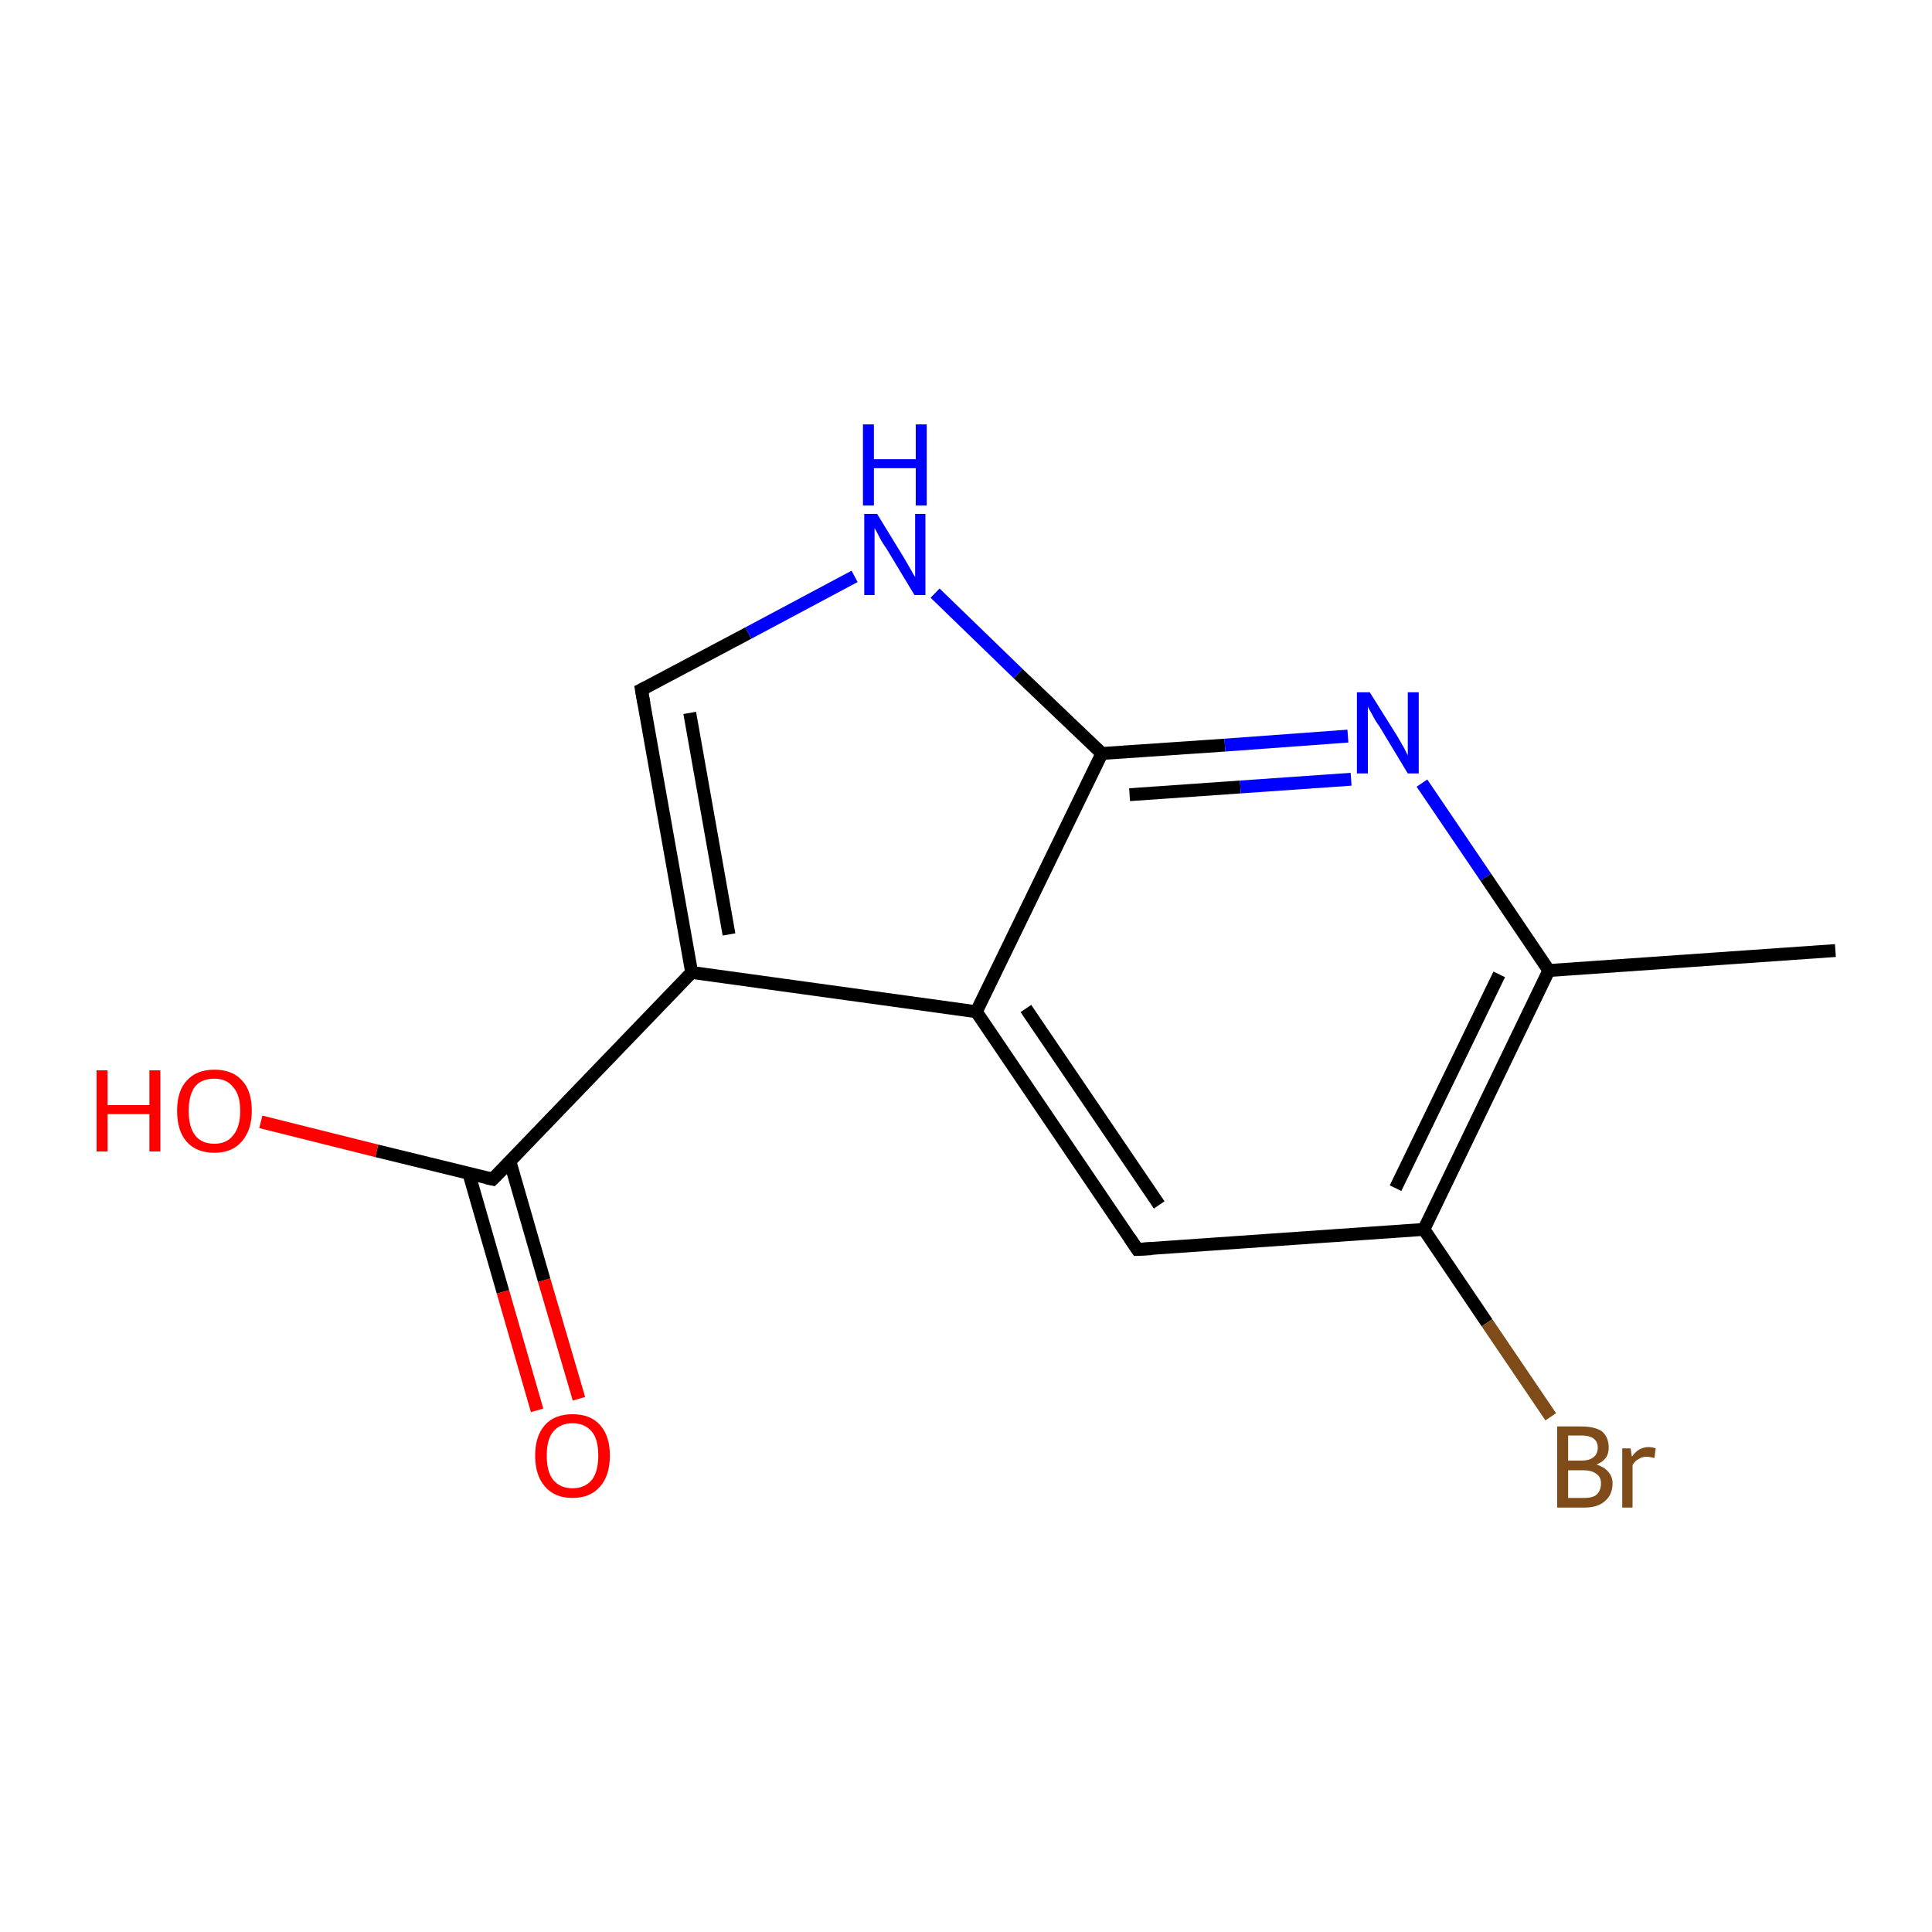 <?xml version='1.0' encoding='iso-8859-1'?>
<svg version='1.1' baseProfile='full'
              xmlns='http://www.w3.org/2000/svg'
                      xmlns:rdkit='http://www.rdkit.org/xml'
                      xmlns:xlink='http://www.w3.org/1999/xlink'
                  xml:space='preserve'
width='300px' height='300px' viewBox='0 0 300 300'>
<!-- END OF HEADER -->
<rect style='opacity:1.0;fill:none;stroke:none' width='300.0' height='300.0' x='0.0' y='0.0'> </rect>
<path class='bond-0 atom-0 atom-1' d='M 285.0,147.6 L 240.5,150.7' style='fill:none;fill-rule:evenodd;stroke:#000000;stroke-width:2.0px;stroke-linecap:butt;stroke-linejoin:miter;stroke-opacity:1' />
<path class='bond-1 atom-1 atom-2' d='M 240.5,150.7 L 221.1,190.9' style='fill:none;fill-rule:evenodd;stroke:#000000;stroke-width:2.0px;stroke-linecap:butt;stroke-linejoin:miter;stroke-opacity:1' />
<path class='bond-1 atom-1 atom-2' d='M 232.8,151.3 L 216.7,184.5' style='fill:none;fill-rule:evenodd;stroke:#000000;stroke-width:2.0px;stroke-linecap:butt;stroke-linejoin:miter;stroke-opacity:1' />
<path class='bond-2 atom-2 atom-3' d='M 221.1,190.9 L 176.6,194.0' style='fill:none;fill-rule:evenodd;stroke:#000000;stroke-width:2.0px;stroke-linecap:butt;stroke-linejoin:miter;stroke-opacity:1' />
<path class='bond-3 atom-3 atom-4' d='M 176.6,194.0 L 151.6,157.1' style='fill:none;fill-rule:evenodd;stroke:#000000;stroke-width:2.0px;stroke-linecap:butt;stroke-linejoin:miter;stroke-opacity:1' />
<path class='bond-3 atom-3 atom-4' d='M 180.0,187.1 L 159.3,156.6' style='fill:none;fill-rule:evenodd;stroke:#000000;stroke-width:2.0px;stroke-linecap:butt;stroke-linejoin:miter;stroke-opacity:1' />
<path class='bond-4 atom-4 atom-5' d='M 151.6,157.1 L 107.4,151.0' style='fill:none;fill-rule:evenodd;stroke:#000000;stroke-width:2.0px;stroke-linecap:butt;stroke-linejoin:miter;stroke-opacity:1' />
<path class='bond-5 atom-5 atom-6' d='M 107.4,151.0 L 99.6,107.1' style='fill:none;fill-rule:evenodd;stroke:#000000;stroke-width:2.0px;stroke-linecap:butt;stroke-linejoin:miter;stroke-opacity:1' />
<path class='bond-5 atom-5 atom-6' d='M 113.2,145.1 L 107.1,110.7' style='fill:none;fill-rule:evenodd;stroke:#000000;stroke-width:2.0px;stroke-linecap:butt;stroke-linejoin:miter;stroke-opacity:1' />
<path class='bond-6 atom-6 atom-7' d='M 99.6,107.1 L 116.2,98.3' style='fill:none;fill-rule:evenodd;stroke:#000000;stroke-width:2.0px;stroke-linecap:butt;stroke-linejoin:miter;stroke-opacity:1' />
<path class='bond-6 atom-6 atom-7' d='M 116.2,98.3 L 132.7,89.5' style='fill:none;fill-rule:evenodd;stroke:#0000FF;stroke-width:2.0px;stroke-linecap:butt;stroke-linejoin:miter;stroke-opacity:1' />
<path class='bond-7 atom-7 atom-8' d='M 145.2,92.1 L 158.1,104.6' style='fill:none;fill-rule:evenodd;stroke:#0000FF;stroke-width:2.0px;stroke-linecap:butt;stroke-linejoin:miter;stroke-opacity:1' />
<path class='bond-7 atom-7 atom-8' d='M 158.1,104.6 L 171.1,117.0' style='fill:none;fill-rule:evenodd;stroke:#000000;stroke-width:2.0px;stroke-linecap:butt;stroke-linejoin:miter;stroke-opacity:1' />
<path class='bond-8 atom-8 atom-9' d='M 171.1,117.0 L 190.2,115.7' style='fill:none;fill-rule:evenodd;stroke:#000000;stroke-width:2.0px;stroke-linecap:butt;stroke-linejoin:miter;stroke-opacity:1' />
<path class='bond-8 atom-8 atom-9' d='M 190.2,115.7 L 209.3,114.3' style='fill:none;fill-rule:evenodd;stroke:#0000FF;stroke-width:2.0px;stroke-linecap:butt;stroke-linejoin:miter;stroke-opacity:1' />
<path class='bond-8 atom-8 atom-9' d='M 175.4,123.4 L 192.6,122.2' style='fill:none;fill-rule:evenodd;stroke:#000000;stroke-width:2.0px;stroke-linecap:butt;stroke-linejoin:miter;stroke-opacity:1' />
<path class='bond-8 atom-8 atom-9' d='M 192.6,122.2 L 209.8,121.0' style='fill:none;fill-rule:evenodd;stroke:#0000FF;stroke-width:2.0px;stroke-linecap:butt;stroke-linejoin:miter;stroke-opacity:1' />
<path class='bond-9 atom-5 atom-10' d='M 107.4,151.0 L 76.5,183.1' style='fill:none;fill-rule:evenodd;stroke:#000000;stroke-width:2.0px;stroke-linecap:butt;stroke-linejoin:miter;stroke-opacity:1' />
<path class='bond-10 atom-10 atom-11' d='M 72.8,182.2 L 78.1,200.6' style='fill:none;fill-rule:evenodd;stroke:#000000;stroke-width:2.0px;stroke-linecap:butt;stroke-linejoin:miter;stroke-opacity:1' />
<path class='bond-10 atom-10 atom-11' d='M 78.1,200.6 L 83.4,219.0' style='fill:none;fill-rule:evenodd;stroke:#FF0000;stroke-width:2.0px;stroke-linecap:butt;stroke-linejoin:miter;stroke-opacity:1' />
<path class='bond-10 atom-10 atom-11' d='M 79.2,180.4 L 84.5,198.8' style='fill:none;fill-rule:evenodd;stroke:#000000;stroke-width:2.0px;stroke-linecap:butt;stroke-linejoin:miter;stroke-opacity:1' />
<path class='bond-10 atom-10 atom-11' d='M 84.5,198.8 L 89.9,217.2' style='fill:none;fill-rule:evenodd;stroke:#FF0000;stroke-width:2.0px;stroke-linecap:butt;stroke-linejoin:miter;stroke-opacity:1' />
<path class='bond-11 atom-10 atom-12' d='M 76.5,183.1 L 58.5,178.7' style='fill:none;fill-rule:evenodd;stroke:#000000;stroke-width:2.0px;stroke-linecap:butt;stroke-linejoin:miter;stroke-opacity:1' />
<path class='bond-11 atom-10 atom-12' d='M 58.5,178.7 L 40.5,174.2' style='fill:none;fill-rule:evenodd;stroke:#FF0000;stroke-width:2.0px;stroke-linecap:butt;stroke-linejoin:miter;stroke-opacity:1' />
<path class='bond-12 atom-2 atom-13' d='M 221.1,190.9 L 230.9,205.4' style='fill:none;fill-rule:evenodd;stroke:#000000;stroke-width:2.0px;stroke-linecap:butt;stroke-linejoin:miter;stroke-opacity:1' />
<path class='bond-12 atom-2 atom-13' d='M 230.9,205.4 L 240.8,220.0' style='fill:none;fill-rule:evenodd;stroke:#7F4C19;stroke-width:2.0px;stroke-linecap:butt;stroke-linejoin:miter;stroke-opacity:1' />
<path class='bond-13 atom-9 atom-1' d='M 220.8,121.6 L 230.7,136.2' style='fill:none;fill-rule:evenodd;stroke:#0000FF;stroke-width:2.0px;stroke-linecap:butt;stroke-linejoin:miter;stroke-opacity:1' />
<path class='bond-13 atom-9 atom-1' d='M 230.7,136.2 L 240.5,150.7' style='fill:none;fill-rule:evenodd;stroke:#000000;stroke-width:2.0px;stroke-linecap:butt;stroke-linejoin:miter;stroke-opacity:1' />
<path class='bond-14 atom-8 atom-4' d='M 171.1,117.0 L 151.6,157.1' style='fill:none;fill-rule:evenodd;stroke:#000000;stroke-width:2.0px;stroke-linecap:butt;stroke-linejoin:miter;stroke-opacity:1' />
<path d='M 178.8,193.9 L 176.6,194.0 L 175.4,192.2' style='fill:none;stroke:#000000;stroke-width:2.0px;stroke-linecap:butt;stroke-linejoin:miter;stroke-miterlimit:10;stroke-opacity:1;' />
<path d='M 100.0,109.3 L 99.6,107.1 L 100.4,106.7' style='fill:none;stroke:#000000;stroke-width:2.0px;stroke-linecap:butt;stroke-linejoin:miter;stroke-miterlimit:10;stroke-opacity:1;' />
<path d='M 78.1,181.5 L 76.5,183.1 L 75.6,182.9' style='fill:none;stroke:#000000;stroke-width:2.0px;stroke-linecap:butt;stroke-linejoin:miter;stroke-miterlimit:10;stroke-opacity:1;' />
<path class='atom-7' d='M 136.2 79.8
L 140.3 86.5
Q 140.7 87.2, 141.4 88.4
Q 142.0 89.5, 142.1 89.6
L 142.1 79.8
L 143.7 79.8
L 143.7 92.4
L 142.0 92.4
L 137.6 85.1
Q 137.0 84.3, 136.5 83.3
Q 136.0 82.3, 135.8 82.0
L 135.8 92.4
L 134.2 92.4
L 134.2 79.8
L 136.2 79.8
' fill='#0000FF'/>
<path class='atom-7' d='M 134.0 65.9
L 135.7 65.9
L 135.7 71.3
L 142.2 71.3
L 142.2 65.9
L 143.9 65.9
L 143.9 78.5
L 142.2 78.5
L 142.2 72.7
L 135.7 72.7
L 135.7 78.5
L 134.0 78.5
L 134.0 65.9
' fill='#0000FF'/>
<path class='atom-9' d='M 212.7 107.5
L 216.9 114.2
Q 217.3 114.9, 218.0 116.1
Q 218.6 117.3, 218.6 117.3
L 218.6 107.5
L 220.3 107.5
L 220.3 120.1
L 218.6 120.1
L 214.2 112.8
Q 213.6 112.0, 213.1 111.0
Q 212.5 110.0, 212.4 109.7
L 212.4 120.1
L 210.7 120.1
L 210.7 107.5
L 212.7 107.5
' fill='#0000FF'/>
<path class='atom-11' d='M 83.1 226.0
Q 83.1 223.0, 84.6 221.3
Q 86.1 219.6, 88.9 219.6
Q 91.7 219.6, 93.2 221.3
Q 94.7 223.0, 94.7 226.0
Q 94.7 229.1, 93.2 230.8
Q 91.7 232.6, 88.9 232.6
Q 86.1 232.6, 84.6 230.8
Q 83.1 229.1, 83.1 226.0
M 88.9 231.1
Q 90.8 231.1, 91.9 229.8
Q 92.9 228.5, 92.9 226.0
Q 92.9 223.5, 91.9 222.3
Q 90.8 221.0, 88.9 221.0
Q 87.0 221.0, 85.9 222.3
Q 84.9 223.5, 84.9 226.0
Q 84.9 228.6, 85.9 229.8
Q 87.0 231.1, 88.9 231.1
' fill='#FF0000'/>
<path class='atom-12' d='M 15.0 166.2
L 16.7 166.2
L 16.7 171.6
L 23.2 171.6
L 23.2 166.2
L 24.9 166.2
L 24.9 178.8
L 23.2 178.8
L 23.2 173.0
L 16.7 173.0
L 16.7 178.8
L 15.0 178.8
L 15.0 166.2
' fill='#FF0000'/>
<path class='atom-12' d='M 27.5 172.5
Q 27.5 169.4, 29.0 167.8
Q 30.5 166.1, 33.3 166.1
Q 36.1 166.1, 37.6 167.8
Q 39.1 169.4, 39.1 172.5
Q 39.1 175.5, 37.5 177.3
Q 36.0 179.0, 33.3 179.0
Q 30.5 179.0, 29.0 177.3
Q 27.5 175.6, 27.5 172.5
M 33.3 177.6
Q 35.2 177.6, 36.2 176.3
Q 37.3 175.0, 37.3 172.5
Q 37.3 170.0, 36.2 168.8
Q 35.2 167.5, 33.3 167.5
Q 31.3 167.5, 30.3 168.7
Q 29.3 170.0, 29.3 172.5
Q 29.3 175.0, 30.3 176.3
Q 31.3 177.6, 33.3 177.6
' fill='#FF0000'/>
<path class='atom-13' d='M 247.9 227.4
Q 249.1 227.8, 249.7 228.5
Q 250.4 229.3, 250.4 230.3
Q 250.4 232.1, 249.2 233.1
Q 248.1 234.1, 246.0 234.1
L 241.8 234.1
L 241.8 221.5
L 245.5 221.5
Q 247.7 221.5, 248.8 222.3
Q 249.8 223.2, 249.8 224.8
Q 249.8 226.7, 247.9 227.4
M 243.5 222.9
L 243.5 226.8
L 245.5 226.8
Q 246.8 226.8, 247.4 226.3
Q 248.1 225.8, 248.1 224.8
Q 248.1 222.9, 245.5 222.9
L 243.5 222.9
M 246.0 232.6
Q 247.3 232.6, 247.9 232.1
Q 248.6 231.5, 248.6 230.3
Q 248.6 229.3, 247.8 228.8
Q 247.1 228.3, 245.8 228.3
L 243.5 228.3
L 243.5 232.6
L 246.0 232.6
' fill='#7F4C19'/>
<path class='atom-13' d='M 253.2 224.9
L 253.4 226.2
Q 254.4 224.7, 256.0 224.7
Q 256.5 224.7, 257.1 224.9
L 256.9 226.4
Q 256.1 226.2, 255.7 226.2
Q 254.9 226.2, 254.4 226.6
Q 253.9 226.8, 253.5 227.5
L 253.5 234.1
L 251.9 234.1
L 251.9 224.9
L 253.2 224.9
' fill='#7F4C19'/>
</svg>
